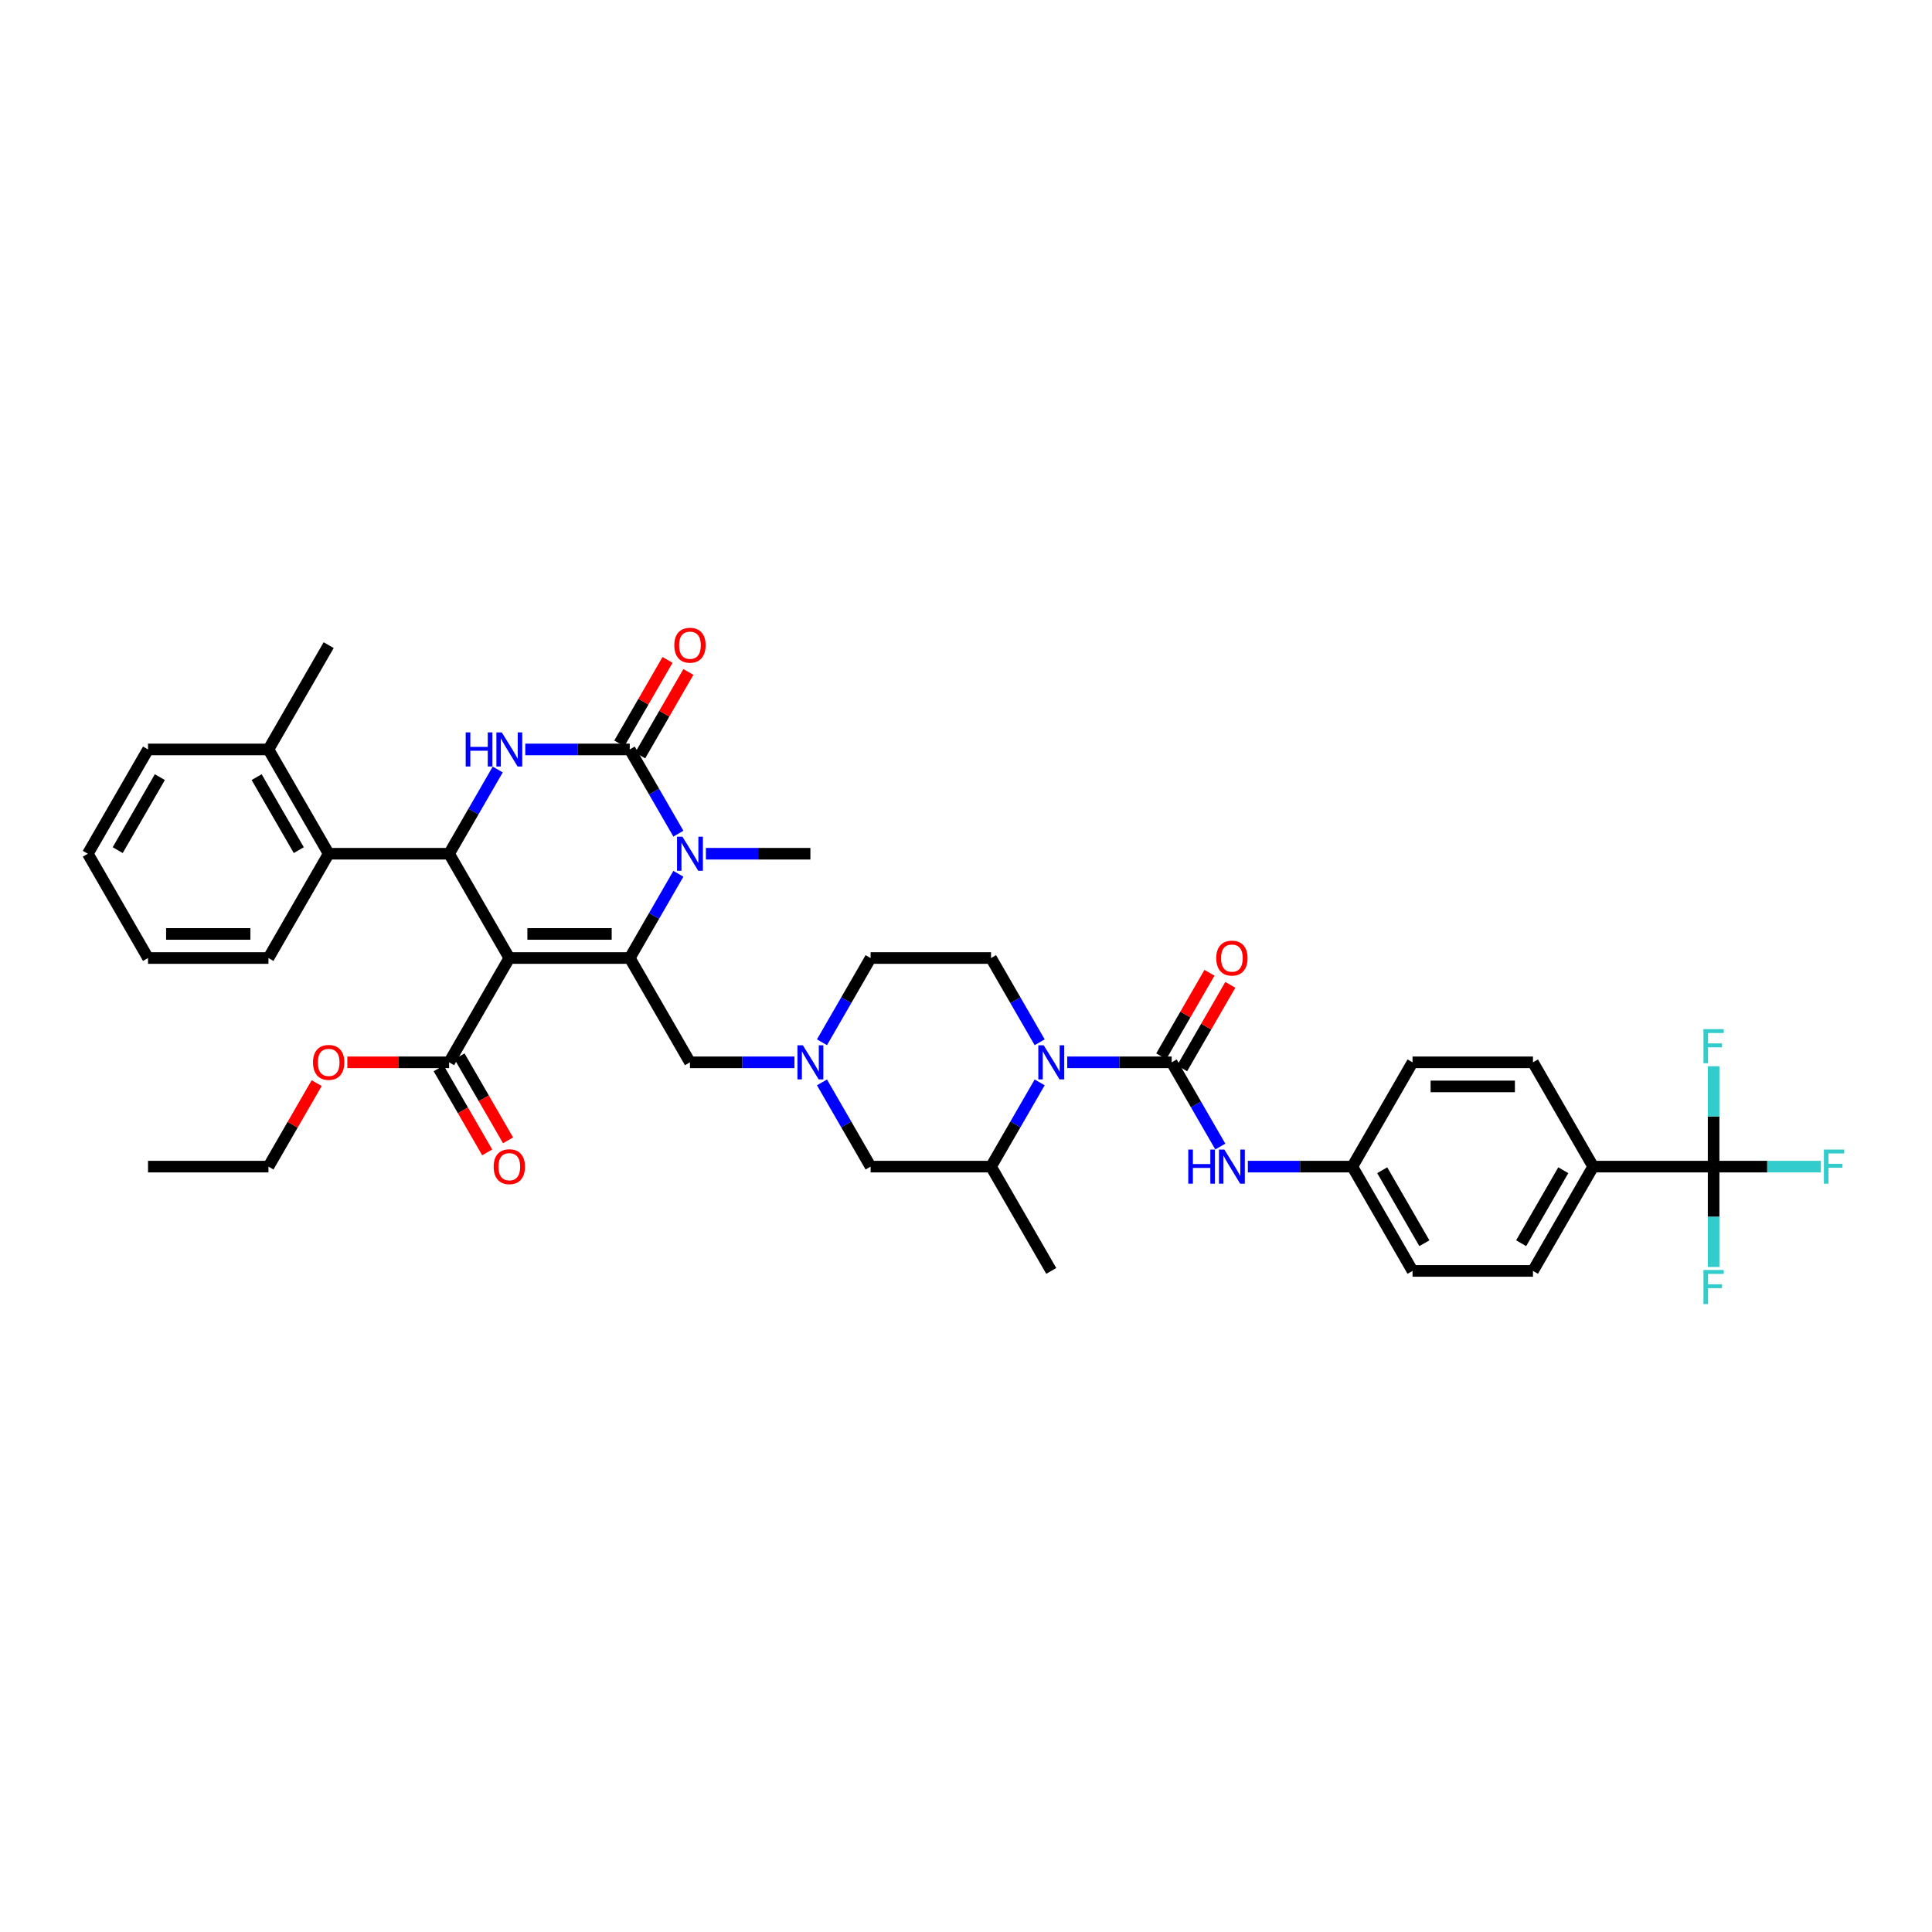<?xml version='1.0' encoding='iso-8859-1'?>
<svg version='1.1' baseProfile='full'
              xmlns='http://www.w3.org/2000/svg'
                      xmlns:rdkit='http://www.rdkit.org/xml'
                      xmlns:xlink='http://www.w3.org/1999/xlink'
                  xml:space='preserve'
width='1000px' height='1000px' viewBox='0 0 1000 1000'>
<!-- END OF HEADER -->
<rect style='opacity:1.0;fill:#FFFFFF;stroke:none' width='1000' height='1000' x='0' y='0'> </rect>
<path class='bond-0' d='M 886.963,603.84 L 824.629,603.84' style='fill:none;fill-rule:evenodd;stroke:#000000;stroke-width:6px;stroke-linecap:butt;stroke-linejoin:miter;stroke-opacity:1' />
<path class='bond-1' d='M 886.963,603.84 L 914.727,603.84' style='fill:none;fill-rule:evenodd;stroke:#000000;stroke-width:6px;stroke-linecap:butt;stroke-linejoin:miter;stroke-opacity:1' />
<path class='bond-1' d='M 914.727,603.84 L 942.49,603.84' style='fill:none;fill-rule:evenodd;stroke:#33CCCC;stroke-width:6px;stroke-linecap:butt;stroke-linejoin:miter;stroke-opacity:1' />
<path class='bond-2' d='M 886.963,603.84 L 886.963,629.814' style='fill:none;fill-rule:evenodd;stroke:#000000;stroke-width:6px;stroke-linecap:butt;stroke-linejoin:miter;stroke-opacity:1' />
<path class='bond-2' d='M 886.963,629.814 L 886.963,655.789' style='fill:none;fill-rule:evenodd;stroke:#33CCCC;stroke-width:6px;stroke-linecap:butt;stroke-linejoin:miter;stroke-opacity:1' />
<path class='bond-3' d='M 886.963,603.84 L 886.963,577.865' style='fill:none;fill-rule:evenodd;stroke:#000000;stroke-width:6px;stroke-linecap:butt;stroke-linejoin:miter;stroke-opacity:1' />
<path class='bond-3' d='M 886.963,577.865 L 886.963,551.891' style='fill:none;fill-rule:evenodd;stroke:#33CCCC;stroke-width:6px;stroke-linecap:butt;stroke-linejoin:miter;stroke-opacity:1' />
<path class='bond-4' d='M 538.131,539.472 L 525.545,517.673' style='fill:none;fill-rule:evenodd;stroke:#0000FF;stroke-width:6px;stroke-linecap:butt;stroke-linejoin:miter;stroke-opacity:1' />
<path class='bond-4' d='M 525.545,517.673 L 512.959,495.874' style='fill:none;fill-rule:evenodd;stroke:#000000;stroke-width:6px;stroke-linecap:butt;stroke-linejoin:miter;stroke-opacity:1' />
<path class='bond-5' d='M 552.379,549.857 L 579.42,549.857' style='fill:none;fill-rule:evenodd;stroke:#0000FF;stroke-width:6px;stroke-linecap:butt;stroke-linejoin:miter;stroke-opacity:1' />
<path class='bond-5' d='M 579.42,549.857 L 606.46,549.857' style='fill:none;fill-rule:evenodd;stroke:#000000;stroke-width:6px;stroke-linecap:butt;stroke-linejoin:miter;stroke-opacity:1' />
<path class='bond-6' d='M 538.131,560.242 L 525.545,582.041' style='fill:none;fill-rule:evenodd;stroke:#0000FF;stroke-width:6px;stroke-linecap:butt;stroke-linejoin:miter;stroke-opacity:1' />
<path class='bond-6' d='M 525.545,582.041 L 512.959,603.84' style='fill:none;fill-rule:evenodd;stroke:#000000;stroke-width:6px;stroke-linecap:butt;stroke-linejoin:miter;stroke-opacity:1' />
<path class='bond-7' d='M 606.46,549.857 L 619.046,571.656' style='fill:none;fill-rule:evenodd;stroke:#000000;stroke-width:6px;stroke-linecap:butt;stroke-linejoin:miter;stroke-opacity:1' />
<path class='bond-7' d='M 619.046,571.656 L 631.631,593.455' style='fill:none;fill-rule:evenodd;stroke:#0000FF;stroke-width:6px;stroke-linecap:butt;stroke-linejoin:miter;stroke-opacity:1' />
<path class='bond-8' d='M 611.858,552.974 L 624.336,531.362' style='fill:none;fill-rule:evenodd;stroke:#000000;stroke-width:6px;stroke-linecap:butt;stroke-linejoin:miter;stroke-opacity:1' />
<path class='bond-8' d='M 624.336,531.362 L 636.814,509.75' style='fill:none;fill-rule:evenodd;stroke:#FF0000;stroke-width:6px;stroke-linecap:butt;stroke-linejoin:miter;stroke-opacity:1' />
<path class='bond-8' d='M 601.062,546.74 L 613.54,525.128' style='fill:none;fill-rule:evenodd;stroke:#000000;stroke-width:6px;stroke-linecap:butt;stroke-linejoin:miter;stroke-opacity:1' />
<path class='bond-8' d='M 613.54,525.128 L 626.017,503.516' style='fill:none;fill-rule:evenodd;stroke:#FF0000;stroke-width:6px;stroke-linecap:butt;stroke-linejoin:miter;stroke-opacity:1' />
<path class='bond-9' d='M 645.88,603.84 L 672.921,603.84' style='fill:none;fill-rule:evenodd;stroke:#0000FF;stroke-width:6px;stroke-linecap:butt;stroke-linejoin:miter;stroke-opacity:1' />
<path class='bond-9' d='M 672.921,603.84 L 699.961,603.84' style='fill:none;fill-rule:evenodd;stroke:#000000;stroke-width:6px;stroke-linecap:butt;stroke-linejoin:miter;stroke-opacity:1' />
<path class='bond-10' d='M 824.629,603.84 L 793.462,657.823' style='fill:none;fill-rule:evenodd;stroke:#000000;stroke-width:6px;stroke-linecap:butt;stroke-linejoin:miter;stroke-opacity:1' />
<path class='bond-10' d='M 809.157,605.704 L 787.341,643.492' style='fill:none;fill-rule:evenodd;stroke:#000000;stroke-width:6px;stroke-linecap:butt;stroke-linejoin:miter;stroke-opacity:1' />
<path class='bond-11' d='M 824.629,603.84 L 793.462,549.857' style='fill:none;fill-rule:evenodd;stroke:#000000;stroke-width:6px;stroke-linecap:butt;stroke-linejoin:miter;stroke-opacity:1' />
<path class='bond-12' d='M 425.454,560.242 L 438.04,582.041' style='fill:none;fill-rule:evenodd;stroke:#0000FF;stroke-width:6px;stroke-linecap:butt;stroke-linejoin:miter;stroke-opacity:1' />
<path class='bond-12' d='M 438.04,582.041 L 450.625,603.84' style='fill:none;fill-rule:evenodd;stroke:#000000;stroke-width:6px;stroke-linecap:butt;stroke-linejoin:miter;stroke-opacity:1' />
<path class='bond-13' d='M 411.205,549.857 L 384.165,549.857' style='fill:none;fill-rule:evenodd;stroke:#0000FF;stroke-width:6px;stroke-linecap:butt;stroke-linejoin:miter;stroke-opacity:1' />
<path class='bond-13' d='M 384.165,549.857 L 357.124,549.857' style='fill:none;fill-rule:evenodd;stroke:#000000;stroke-width:6px;stroke-linecap:butt;stroke-linejoin:miter;stroke-opacity:1' />
<path class='bond-14' d='M 425.454,539.472 L 438.04,517.673' style='fill:none;fill-rule:evenodd;stroke:#0000FF;stroke-width:6px;stroke-linecap:butt;stroke-linejoin:miter;stroke-opacity:1' />
<path class='bond-14' d='M 438.04,517.673 L 450.625,495.874' style='fill:none;fill-rule:evenodd;stroke:#000000;stroke-width:6px;stroke-linecap:butt;stroke-linejoin:miter;stroke-opacity:1' />
<path class='bond-15' d='M 512.959,495.874 L 450.625,495.874' style='fill:none;fill-rule:evenodd;stroke:#000000;stroke-width:6px;stroke-linecap:butt;stroke-linejoin:miter;stroke-opacity:1' />
<path class='bond-16' d='M 263.623,495.874 L 325.957,495.874' style='fill:none;fill-rule:evenodd;stroke:#000000;stroke-width:6px;stroke-linecap:butt;stroke-linejoin:miter;stroke-opacity:1' />
<path class='bond-16' d='M 272.973,483.407 L 316.607,483.407' style='fill:none;fill-rule:evenodd;stroke:#000000;stroke-width:6px;stroke-linecap:butt;stroke-linejoin:miter;stroke-opacity:1' />
<path class='bond-17' d='M 263.623,495.874 L 232.456,441.891' style='fill:none;fill-rule:evenodd;stroke:#000000;stroke-width:6px;stroke-linecap:butt;stroke-linejoin:miter;stroke-opacity:1' />
<path class='bond-18' d='M 263.623,495.874 L 232.456,549.857' style='fill:none;fill-rule:evenodd;stroke:#000000;stroke-width:6px;stroke-linecap:butt;stroke-linejoin:miter;stroke-opacity:1' />
<path class='bond-19' d='M 325.957,495.874 L 338.543,474.075' style='fill:none;fill-rule:evenodd;stroke:#000000;stroke-width:6px;stroke-linecap:butt;stroke-linejoin:miter;stroke-opacity:1' />
<path class='bond-19' d='M 338.543,474.075 L 351.129,452.276' style='fill:none;fill-rule:evenodd;stroke:#0000FF;stroke-width:6px;stroke-linecap:butt;stroke-linejoin:miter;stroke-opacity:1' />
<path class='bond-20' d='M 325.957,495.874 L 357.124,549.857' style='fill:none;fill-rule:evenodd;stroke:#000000;stroke-width:6px;stroke-linecap:butt;stroke-linejoin:miter;stroke-opacity:1' />
<path class='bond-21' d='M 351.129,431.507 L 338.543,409.708' style='fill:none;fill-rule:evenodd;stroke:#0000FF;stroke-width:6px;stroke-linecap:butt;stroke-linejoin:miter;stroke-opacity:1' />
<path class='bond-21' d='M 338.543,409.708 L 325.957,387.909' style='fill:none;fill-rule:evenodd;stroke:#000000;stroke-width:6px;stroke-linecap:butt;stroke-linejoin:miter;stroke-opacity:1' />
<path class='bond-22' d='M 365.377,441.891 L 392.418,441.891' style='fill:none;fill-rule:evenodd;stroke:#0000FF;stroke-width:6px;stroke-linecap:butt;stroke-linejoin:miter;stroke-opacity:1' />
<path class='bond-22' d='M 392.418,441.891 L 419.458,441.891' style='fill:none;fill-rule:evenodd;stroke:#000000;stroke-width:6px;stroke-linecap:butt;stroke-linejoin:miter;stroke-opacity:1' />
<path class='bond-23' d='M 325.957,387.909 L 298.917,387.909' style='fill:none;fill-rule:evenodd;stroke:#000000;stroke-width:6px;stroke-linecap:butt;stroke-linejoin:miter;stroke-opacity:1' />
<path class='bond-23' d='M 298.917,387.909 L 271.876,387.909' style='fill:none;fill-rule:evenodd;stroke:#0000FF;stroke-width:6px;stroke-linecap:butt;stroke-linejoin:miter;stroke-opacity:1' />
<path class='bond-24' d='M 331.356,391.025 L 343.833,369.413' style='fill:none;fill-rule:evenodd;stroke:#000000;stroke-width:6px;stroke-linecap:butt;stroke-linejoin:miter;stroke-opacity:1' />
<path class='bond-24' d='M 343.833,369.413 L 356.311,347.801' style='fill:none;fill-rule:evenodd;stroke:#FF0000;stroke-width:6px;stroke-linecap:butt;stroke-linejoin:miter;stroke-opacity:1' />
<path class='bond-24' d='M 320.559,384.792 L 333.037,363.18' style='fill:none;fill-rule:evenodd;stroke:#000000;stroke-width:6px;stroke-linecap:butt;stroke-linejoin:miter;stroke-opacity:1' />
<path class='bond-24' d='M 333.037,363.18 L 345.514,341.568' style='fill:none;fill-rule:evenodd;stroke:#FF0000;stroke-width:6px;stroke-linecap:butt;stroke-linejoin:miter;stroke-opacity:1' />
<path class='bond-25' d='M 257.628,398.294 L 245.042,420.093' style='fill:none;fill-rule:evenodd;stroke:#0000FF;stroke-width:6px;stroke-linecap:butt;stroke-linejoin:miter;stroke-opacity:1' />
<path class='bond-25' d='M 245.042,420.093 L 232.456,441.891' style='fill:none;fill-rule:evenodd;stroke:#000000;stroke-width:6px;stroke-linecap:butt;stroke-linejoin:miter;stroke-opacity:1' />
<path class='bond-26' d='M 232.456,441.891 L 170.122,441.891' style='fill:none;fill-rule:evenodd;stroke:#000000;stroke-width:6px;stroke-linecap:butt;stroke-linejoin:miter;stroke-opacity:1' />
<path class='bond-27' d='M 227.058,552.974 L 239.615,574.723' style='fill:none;fill-rule:evenodd;stroke:#000000;stroke-width:6px;stroke-linecap:butt;stroke-linejoin:miter;stroke-opacity:1' />
<path class='bond-27' d='M 239.615,574.723 L 252.172,596.472' style='fill:none;fill-rule:evenodd;stroke:#FF0000;stroke-width:6px;stroke-linecap:butt;stroke-linejoin:miter;stroke-opacity:1' />
<path class='bond-27' d='M 237.855,546.74 L 250.412,568.489' style='fill:none;fill-rule:evenodd;stroke:#000000;stroke-width:6px;stroke-linecap:butt;stroke-linejoin:miter;stroke-opacity:1' />
<path class='bond-27' d='M 250.412,568.489 L 262.968,590.239' style='fill:none;fill-rule:evenodd;stroke:#FF0000;stroke-width:6px;stroke-linecap:butt;stroke-linejoin:miter;stroke-opacity:1' />
<path class='bond-28' d='M 232.456,549.857 L 206.12,549.857' style='fill:none;fill-rule:evenodd;stroke:#000000;stroke-width:6px;stroke-linecap:butt;stroke-linejoin:miter;stroke-opacity:1' />
<path class='bond-28' d='M 206.12,549.857 L 179.784,549.857' style='fill:none;fill-rule:evenodd;stroke:#FF0000;stroke-width:6px;stroke-linecap:butt;stroke-linejoin:miter;stroke-opacity:1' />
<path class='bond-29' d='M 163.911,560.616 L 151.433,582.228' style='fill:none;fill-rule:evenodd;stroke:#FF0000;stroke-width:6px;stroke-linecap:butt;stroke-linejoin:miter;stroke-opacity:1' />
<path class='bond-29' d='M 151.433,582.228 L 138.955,603.84' style='fill:none;fill-rule:evenodd;stroke:#000000;stroke-width:6px;stroke-linecap:butt;stroke-linejoin:miter;stroke-opacity:1' />
<path class='bond-30' d='M 138.955,603.84 L 76.621,603.84' style='fill:none;fill-rule:evenodd;stroke:#000000;stroke-width:6px;stroke-linecap:butt;stroke-linejoin:miter;stroke-opacity:1' />
<path class='bond-31' d='M 170.122,441.891 L 138.955,387.909' style='fill:none;fill-rule:evenodd;stroke:#000000;stroke-width:6px;stroke-linecap:butt;stroke-linejoin:miter;stroke-opacity:1' />
<path class='bond-31' d='M 154.651,440.027 L 132.834,402.24' style='fill:none;fill-rule:evenodd;stroke:#000000;stroke-width:6px;stroke-linecap:butt;stroke-linejoin:miter;stroke-opacity:1' />
<path class='bond-32' d='M 170.122,441.891 L 138.955,495.874' style='fill:none;fill-rule:evenodd;stroke:#000000;stroke-width:6px;stroke-linecap:butt;stroke-linejoin:miter;stroke-opacity:1' />
<path class='bond-33' d='M 138.955,387.909 L 170.122,333.926' style='fill:none;fill-rule:evenodd;stroke:#000000;stroke-width:6px;stroke-linecap:butt;stroke-linejoin:miter;stroke-opacity:1' />
<path class='bond-34' d='M 138.955,387.909 L 76.621,387.909' style='fill:none;fill-rule:evenodd;stroke:#000000;stroke-width:6px;stroke-linecap:butt;stroke-linejoin:miter;stroke-opacity:1' />
<path class='bond-35' d='M 138.955,495.874 L 76.621,495.874' style='fill:none;fill-rule:evenodd;stroke:#000000;stroke-width:6px;stroke-linecap:butt;stroke-linejoin:miter;stroke-opacity:1' />
<path class='bond-35' d='M 129.605,483.407 L 85.972,483.407' style='fill:none;fill-rule:evenodd;stroke:#000000;stroke-width:6px;stroke-linecap:butt;stroke-linejoin:miter;stroke-opacity:1' />
<path class='bond-36' d='M 76.621,387.909 L 45.455,441.891' style='fill:none;fill-rule:evenodd;stroke:#000000;stroke-width:6px;stroke-linecap:butt;stroke-linejoin:miter;stroke-opacity:1' />
<path class='bond-36' d='M 82.743,402.24 L 60.926,440.027' style='fill:none;fill-rule:evenodd;stroke:#000000;stroke-width:6px;stroke-linecap:butt;stroke-linejoin:miter;stroke-opacity:1' />
<path class='bond-37' d='M 76.621,495.874 L 45.455,441.891' style='fill:none;fill-rule:evenodd;stroke:#000000;stroke-width:6px;stroke-linecap:butt;stroke-linejoin:miter;stroke-opacity:1' />
<path class='bond-38' d='M 512.959,603.84 L 450.625,603.84' style='fill:none;fill-rule:evenodd;stroke:#000000;stroke-width:6px;stroke-linecap:butt;stroke-linejoin:miter;stroke-opacity:1' />
<path class='bond-39' d='M 512.959,603.84 L 544.126,657.823' style='fill:none;fill-rule:evenodd;stroke:#000000;stroke-width:6px;stroke-linecap:butt;stroke-linejoin:miter;stroke-opacity:1' />
<path class='bond-40' d='M 793.462,657.823 L 731.128,657.823' style='fill:none;fill-rule:evenodd;stroke:#000000;stroke-width:6px;stroke-linecap:butt;stroke-linejoin:miter;stroke-opacity:1' />
<path class='bond-41' d='M 793.462,549.857 L 731.128,549.857' style='fill:none;fill-rule:evenodd;stroke:#000000;stroke-width:6px;stroke-linecap:butt;stroke-linejoin:miter;stroke-opacity:1' />
<path class='bond-41' d='M 784.112,562.324 L 740.478,562.324' style='fill:none;fill-rule:evenodd;stroke:#000000;stroke-width:6px;stroke-linecap:butt;stroke-linejoin:miter;stroke-opacity:1' />
<path class='bond-42' d='M 699.961,603.84 L 731.128,549.857' style='fill:none;fill-rule:evenodd;stroke:#000000;stroke-width:6px;stroke-linecap:butt;stroke-linejoin:miter;stroke-opacity:1' />
<path class='bond-43' d='M 699.961,603.84 L 731.128,657.823' style='fill:none;fill-rule:evenodd;stroke:#000000;stroke-width:6px;stroke-linecap:butt;stroke-linejoin:miter;stroke-opacity:1' />
<path class='bond-43' d='M 715.433,605.704 L 737.25,643.492' style='fill:none;fill-rule:evenodd;stroke:#000000;stroke-width:6px;stroke-linecap:butt;stroke-linejoin:miter;stroke-opacity:1' />
<path  class='atom-1' d='M 540.224 541.031
L 546.009 550.381
Q 546.582 551.303, 547.505 552.974
Q 548.427 554.644, 548.477 554.744
L 548.477 541.031
L 550.821 541.031
L 550.821 558.684
L 548.402 558.684
L 542.194 548.461
Q 541.471 547.264, 540.698 545.893
Q 539.95 544.521, 539.725 544.097
L 539.725 558.684
L 537.432 558.684
L 537.432 541.031
L 540.224 541.031
' fill='#0000FF'/>
<path  class='atom-3' d='M 615.05 595.013
L 617.443 595.013
L 617.443 602.518
L 626.469 602.518
L 626.469 595.013
L 628.863 595.013
L 628.863 612.666
L 626.469 612.666
L 626.469 604.513
L 617.443 604.513
L 617.443 612.666
L 615.05 612.666
L 615.05 595.013
' fill='#0000FF'/>
<path  class='atom-3' d='M 633.725 595.013
L 639.51 604.363
Q 640.083 605.286, 641.006 606.957
Q 641.928 608.627, 641.978 608.727
L 641.978 595.013
L 644.322 595.013
L 644.322 612.666
L 641.903 612.666
L 635.695 602.444
Q 634.972 601.247, 634.199 599.875
Q 633.451 598.504, 633.226 598.08
L 633.226 612.666
L 630.932 612.666
L 630.932 595.013
L 633.725 595.013
' fill='#0000FF'/>
<path  class='atom-4' d='M 629.524 495.924
Q 629.524 491.685, 631.618 489.317
Q 633.713 486.948, 637.627 486.948
Q 641.542 486.948, 643.636 489.317
Q 645.731 491.685, 645.731 495.924
Q 645.731 500.213, 643.611 502.656
Q 641.492 505.075, 637.627 505.075
Q 633.738 505.075, 631.618 502.656
Q 629.524 500.238, 629.524 495.924
M 637.627 503.08
Q 640.32 503.08, 641.766 501.285
Q 643.237 499.465, 643.237 495.924
Q 643.237 492.458, 641.766 490.713
Q 640.32 488.943, 637.627 488.943
Q 634.934 488.943, 633.463 490.688
Q 632.017 492.433, 632.017 495.924
Q 632.017 499.49, 633.463 501.285
Q 634.934 503.08, 637.627 503.08
' fill='#FF0000'/>
<path  class='atom-6' d='M 944.048 595.013
L 954.545 595.013
L 954.545 597.033
L 946.417 597.033
L 946.417 602.394
L 953.648 602.394
L 953.648 604.438
L 946.417 604.438
L 946.417 612.666
L 944.048 612.666
L 944.048 595.013
' fill='#33CCCC'/>
<path  class='atom-7' d='M 415.556 541.031
L 421.341 550.381
Q 421.914 551.303, 422.837 552.974
Q 423.759 554.644, 423.809 554.744
L 423.809 541.031
L 426.153 541.031
L 426.153 558.684
L 423.734 558.684
L 417.526 548.461
Q 416.803 547.264, 416.03 545.893
Q 415.282 544.521, 415.058 544.097
L 415.058 558.684
L 412.764 558.684
L 412.764 541.031
L 415.556 541.031
' fill='#0000FF'/>
<path  class='atom-11' d='M 353.222 433.065
L 359.007 442.415
Q 359.58 443.338, 360.503 445.008
Q 361.425 446.679, 361.475 446.778
L 361.475 433.065
L 363.819 433.065
L 363.819 450.718
L 361.4 450.718
L 355.192 440.495
Q 354.469 439.298, 353.696 437.927
Q 352.948 436.556, 352.724 436.132
L 352.724 450.718
L 350.43 450.718
L 350.43 433.065
L 353.222 433.065
' fill='#0000FF'/>
<path  class='atom-13' d='M 241.046 379.082
L 243.44 379.082
L 243.44 386.587
L 252.466 386.587
L 252.466 379.082
L 254.859 379.082
L 254.859 396.735
L 252.466 396.735
L 252.466 388.582
L 243.44 388.582
L 243.44 396.735
L 241.046 396.735
L 241.046 379.082
' fill='#0000FF'/>
<path  class='atom-13' d='M 259.721 379.082
L 265.506 388.432
Q 266.079 389.355, 267.002 391.025
Q 267.924 392.696, 267.974 392.796
L 267.974 379.082
L 270.318 379.082
L 270.318 396.735
L 267.9 396.735
L 261.691 386.512
Q 260.968 385.316, 260.195 383.944
Q 259.447 382.573, 259.223 382.149
L 259.223 396.735
L 256.929 396.735
L 256.929 379.082
L 259.721 379.082
' fill='#0000FF'/>
<path  class='atom-18' d='M 255.52 603.89
Q 255.52 599.651, 257.614 597.282
Q 259.709 594.914, 263.623 594.914
Q 267.538 594.914, 269.632 597.282
Q 271.727 599.651, 271.727 603.89
Q 271.727 608.178, 269.607 610.622
Q 267.488 613.04, 263.623 613.04
Q 259.734 613.04, 257.614 610.622
Q 255.52 608.203, 255.52 603.89
M 263.623 611.046
Q 266.316 611.046, 267.762 609.25
Q 269.233 607.43, 269.233 603.89
Q 269.233 600.424, 267.762 598.679
Q 266.316 596.908, 263.623 596.908
Q 260.931 596.908, 259.459 598.654
Q 258.013 600.399, 258.013 603.89
Q 258.013 607.455, 259.459 609.25
Q 260.931 611.046, 263.623 611.046
' fill='#FF0000'/>
<path  class='atom-19' d='M 162.019 549.907
Q 162.019 545.668, 164.113 543.3
Q 166.208 540.931, 170.122 540.931
Q 174.037 540.931, 176.131 543.3
Q 178.226 545.668, 178.226 549.907
Q 178.226 554.196, 176.107 556.639
Q 173.987 559.058, 170.122 559.058
Q 166.233 559.058, 164.113 556.639
Q 162.019 554.22, 162.019 549.907
M 170.122 557.063
Q 172.815 557.063, 174.261 555.268
Q 175.733 553.448, 175.733 549.907
Q 175.733 546.441, 174.261 544.696
Q 172.815 542.926, 170.122 542.926
Q 167.43 542.926, 165.959 544.671
Q 164.512 546.416, 164.512 549.907
Q 164.512 553.472, 165.959 555.268
Q 167.43 557.063, 170.122 557.063
' fill='#FF0000'/>
<path  class='atom-20' d='M 349.021 333.976
Q 349.021 329.737, 351.115 327.368
Q 353.21 325, 357.124 325
Q 361.039 325, 363.133 327.368
Q 365.228 329.737, 365.228 333.976
Q 365.228 338.264, 363.108 340.708
Q 360.989 343.126, 357.124 343.126
Q 353.235 343.126, 351.115 340.708
Q 349.021 338.289, 349.021 333.976
M 357.124 341.132
Q 359.817 341.132, 361.263 339.336
Q 362.734 337.516, 362.734 333.976
Q 362.734 330.51, 361.263 328.765
Q 359.817 326.994, 357.124 326.994
Q 354.432 326.994, 352.96 328.74
Q 351.514 330.485, 351.514 333.976
Q 351.514 337.541, 352.96 339.336
Q 354.432 341.132, 357.124 341.132
' fill='#FF0000'/>
<path  class='atom-34' d='M 881.714 657.347
L 892.211 657.347
L 892.211 659.367
L 884.083 659.367
L 884.083 664.728
L 891.314 664.728
L 891.314 666.772
L 884.083 666.772
L 884.083 675
L 881.714 675
L 881.714 657.347
' fill='#33CCCC'/>
<path  class='atom-35' d='M 881.714 532.679
L 892.211 532.679
L 892.211 534.699
L 884.083 534.699
L 884.083 540.06
L 891.314 540.06
L 891.314 542.104
L 884.083 542.104
L 884.083 550.332
L 881.714 550.332
L 881.714 532.679
' fill='#33CCCC'/>
</svg>
